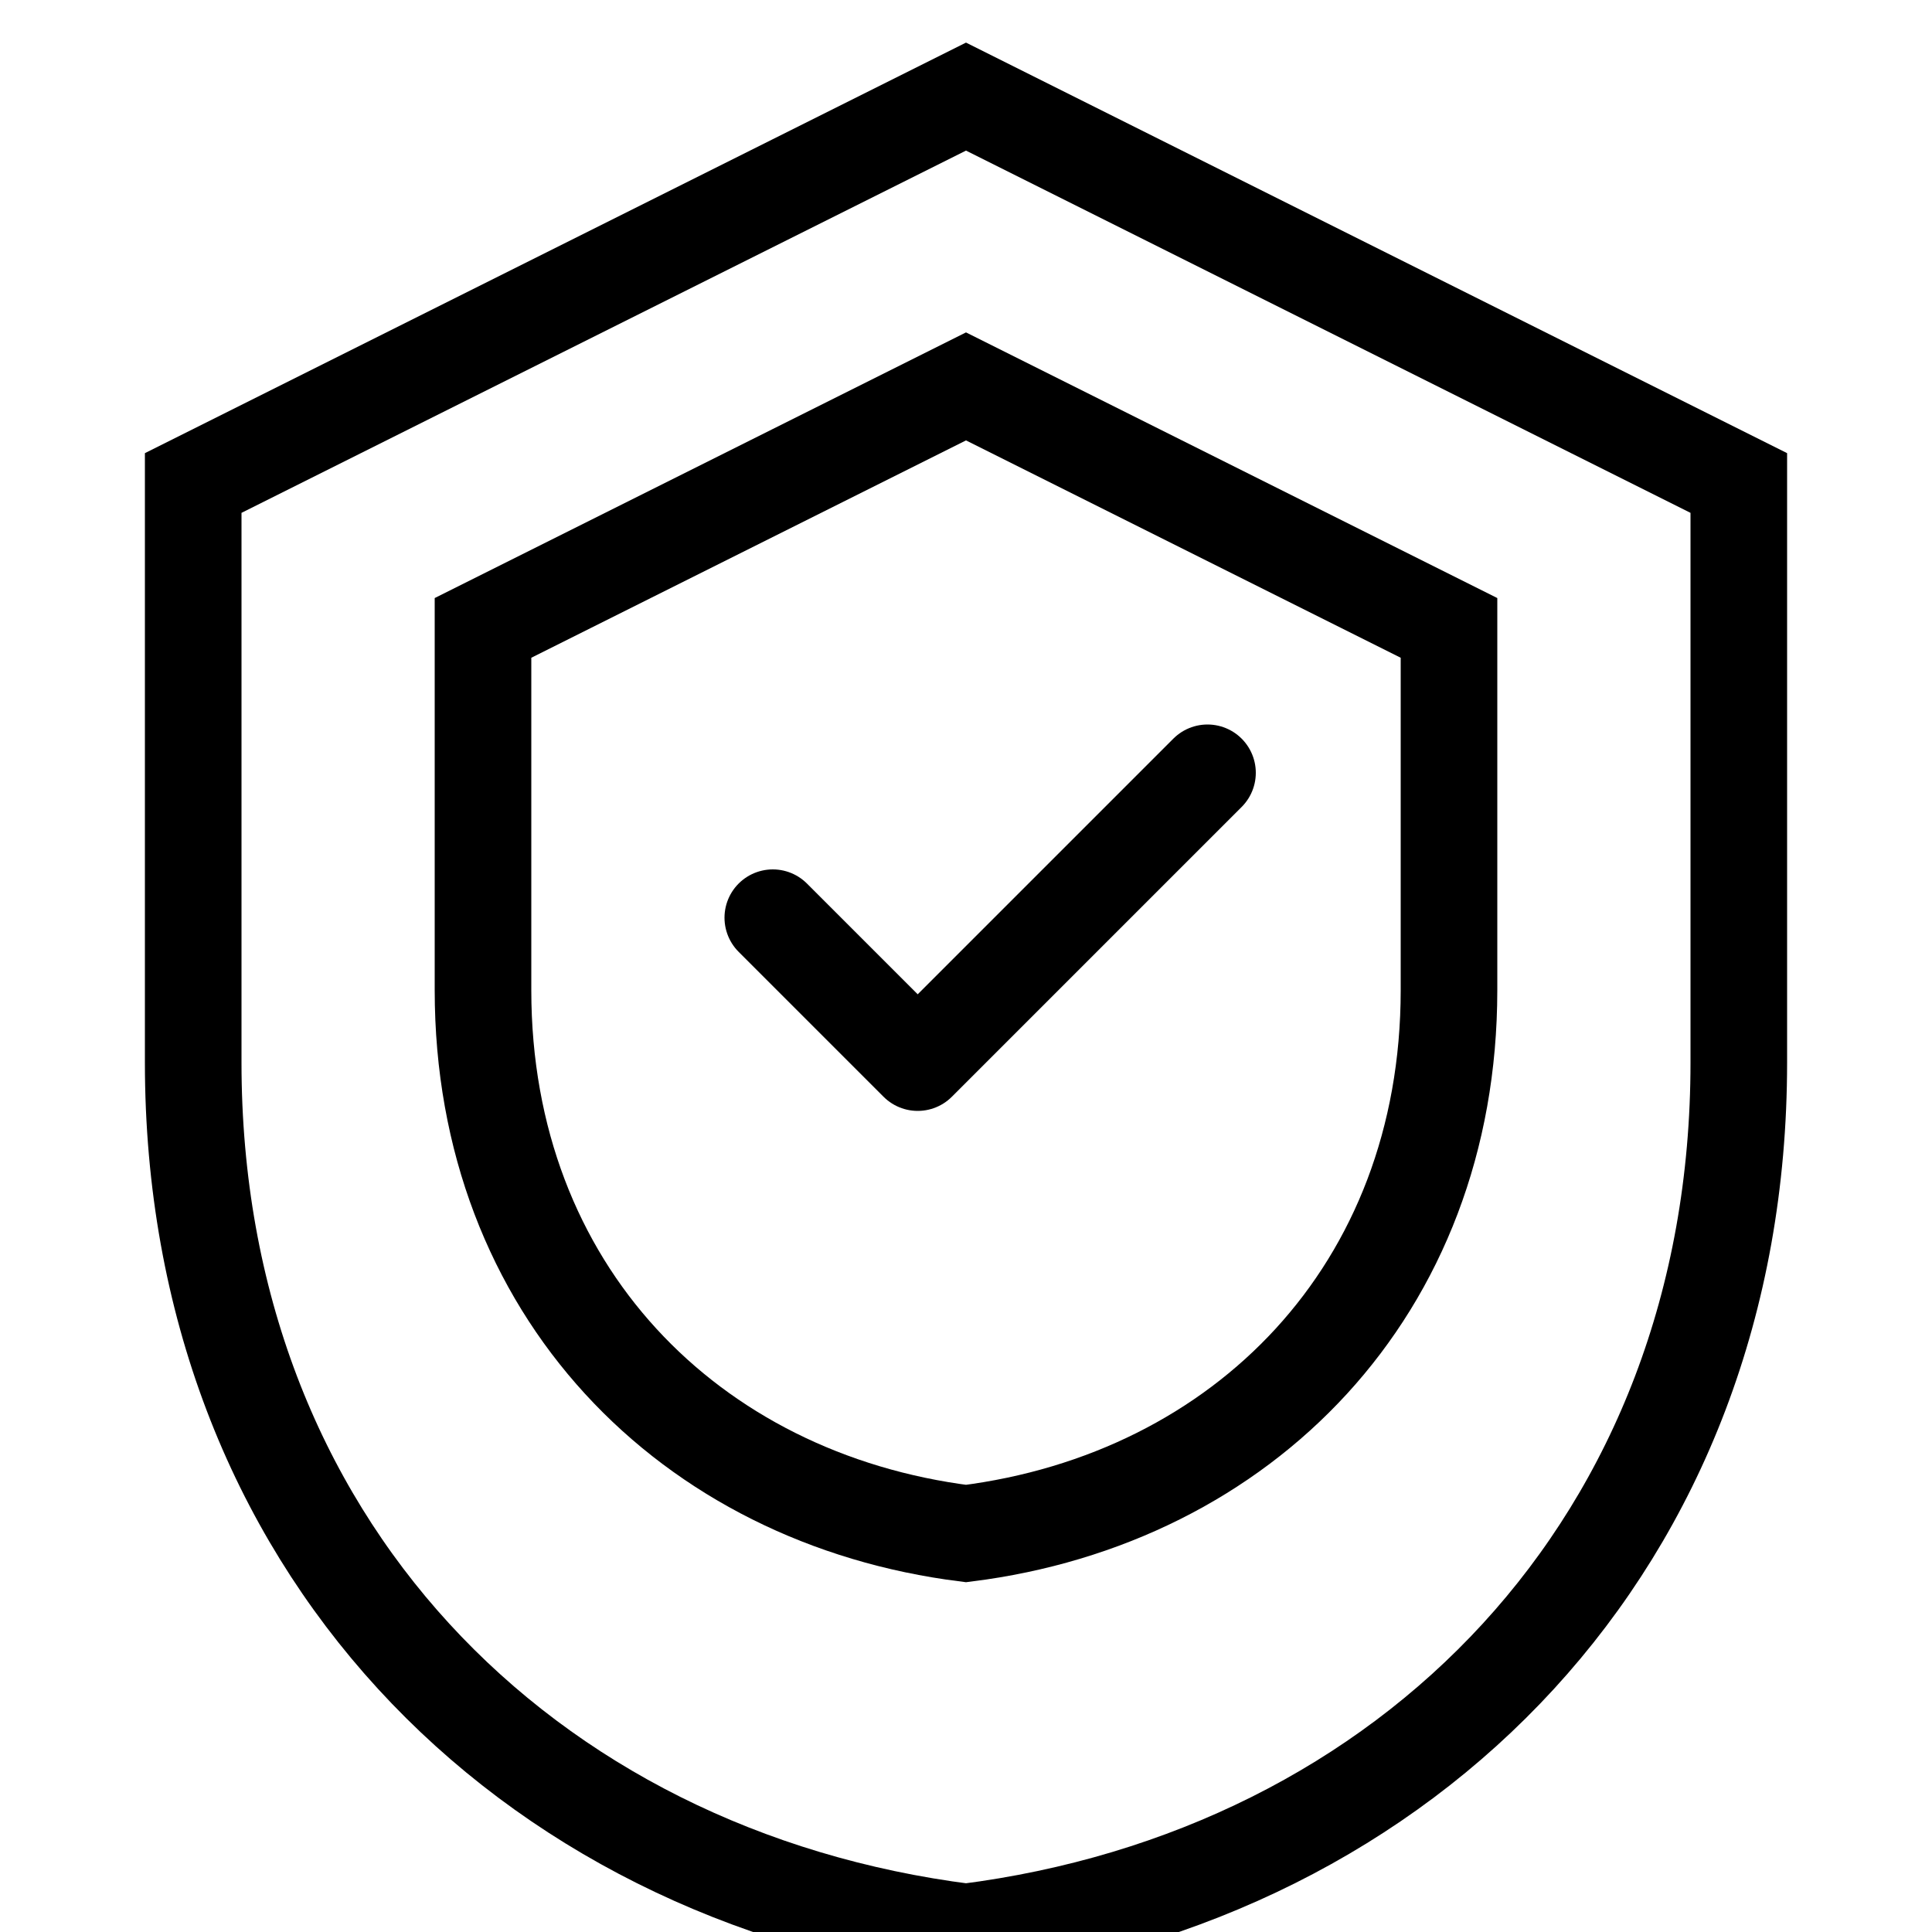 <svg xmlns="http://www.w3.org/2000/svg" viewBox="0 0 40 40" fill="none">
  <path d="M20 2L4 10v12c0 9.94 6.84 16.84 16 18 9.16-1.16 16-8.06 16-18V10L20 2z" stroke="currentColor" stroke-width="2" fill="none"/>
  <path d="M20 8l-10 5v7.5c0 6.21 4.27 10.53 10 11.25 5.73-.72 10-5.04 10-11.25V13L20 8z" stroke="currentColor" stroke-width="2" fill="none"/>
  <path d="M16 19l3 3 6-6" stroke="currentColor" stroke-width="2" stroke-linecap="round" stroke-linejoin="round"/>
</svg>
